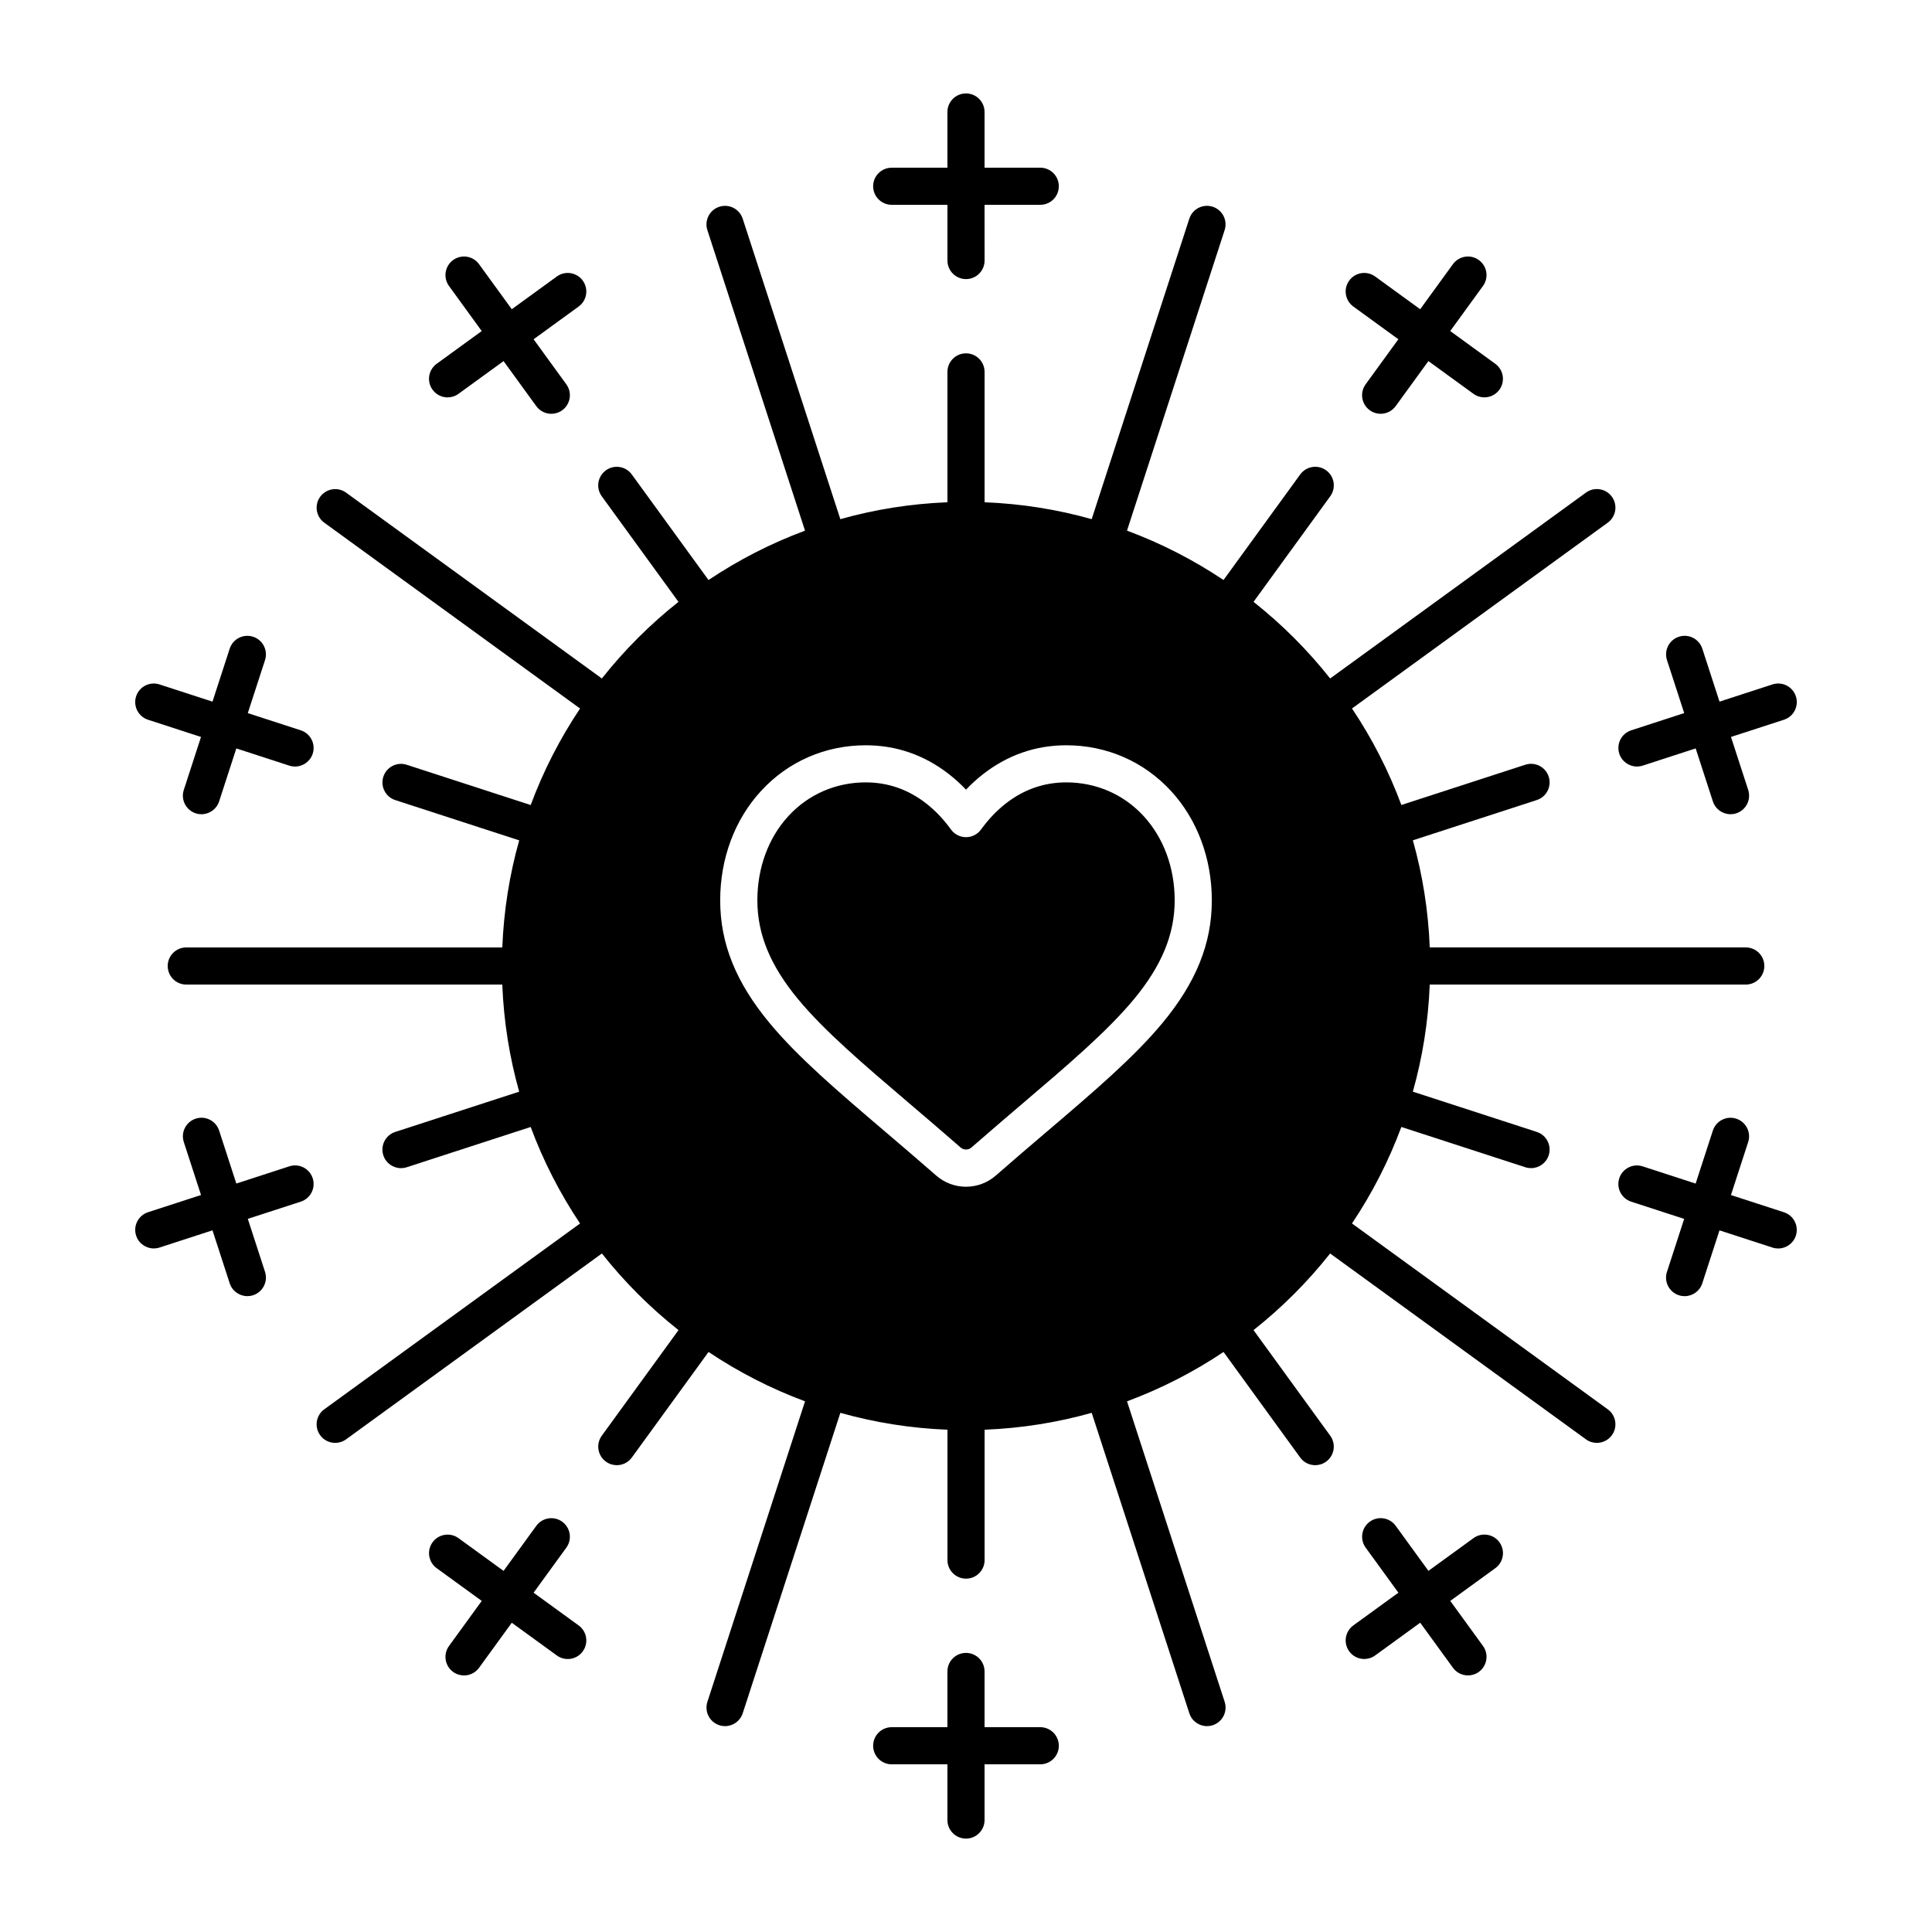<?xml version="1.0" encoding="UTF-8"?>
<!-- Uploaded to: ICON Repo, www.svgrepo.com, Generator: ICON Repo Mixer Tools -->
<svg fill="#000000" width="800px" height="800px" version="1.1" viewBox="144 144 512 512" xmlns="http://www.w3.org/2000/svg">
 <g>
  <path d="m447.05 360.24c-5.293-5.738-12.562-8.902-20.473-8.902-5.836 0-11.191 1.852-15.914 5.504-2.445 1.895-4.695 4.242-6.676 6.981-0.926 1.277-2.406 2.035-3.984 2.035s-3.062-0.758-3.984-2.035c-1.98-2.738-4.227-5.086-6.676-6.981-4.723-3.652-10.078-5.504-15.914-5.504-7.91 0-15.184 3.16-20.473 8.902-5.32 5.773-8.25 13.719-8.25 22.375 0 8.977 3.438 17.301 10.812 26.203 7.016 8.465 17.344 17.266 29.297 27.453 4.16 3.543 8.84 7.531 13.773 11.844 0.789 0.691 2.051 0.688 2.832 0.004 4.949-4.328 9.637-8.32 13.77-11.844 11.965-10.195 22.285-18.996 29.301-27.461 7.379-8.898 10.812-17.227 10.812-26.203 0-8.652-2.934-16.598-8.254-22.371z"/>
  <path d="m380.32 198.28h14.762v14.762c0 2.719 2.203 4.922 4.922 4.922s4.922-2.203 4.922-4.922l-0.008-14.762h14.762c2.719 0 4.922-2.203 4.922-4.922s-2.203-4.922-4.922-4.922h-14.762v-14.754c0-2.719-2.203-4.922-4.922-4.922s-4.922 2.203-4.922 4.922v14.762h-14.762c-2.719 0-4.922 2.203-4.922 4.922 0.008 2.711 2.211 4.914 4.93 4.914z"/>
  <path d="m262.62 249.31c1.004 0 2.016-0.305 2.887-0.941l11.941-8.676 8.676 11.941c0.961 1.324 2.465 2.027 3.984 2.027 1.004 0 2.016-0.305 2.887-0.941 2.199-1.598 2.684-4.676 1.09-6.871l-8.676-11.941 11.941-8.676c2.199-1.598 2.684-4.676 1.09-6.871-1.598-2.199-4.676-2.684-6.871-1.09l-11.941 8.676-8.676-11.941c-1.598-2.199-4.676-2.684-6.871-1.09-2.199 1.598-2.684 4.676-1.09 6.871l8.672 11.945-11.941 8.676c-2.199 1.598-2.684 4.676-1.09 6.871 0.965 1.328 2.465 2.031 3.988 2.031z"/>
  <path d="m183.23 334.74 14.039 4.562-4.562 14.039c-0.84 2.586 0.574 5.359 3.16 6.199 0.504 0.164 1.016 0.242 1.52 0.242 2.074 0 4.004-1.32 4.68-3.402l4.562-14.039 14.039 4.562c0.504 0.164 1.016 0.242 1.52 0.242 2.074 0 4.004-1.324 4.68-3.402 0.84-2.586-0.574-5.359-3.16-6.199l-14.039-4.562 4.562-14.039c0.84-2.586-0.574-5.359-3.16-6.199-2.582-0.84-5.359 0.574-6.199 3.16l-4.562 14.039-14.039-4.562c-2.586-0.84-5.359 0.574-6.199 3.16-0.84 2.582 0.574 5.359 3.16 6.199z"/>
  <path d="m220.67 453.09-14.039 4.562-4.562-14.039c-0.84-2.586-3.613-4-6.199-3.16-2.586 0.84-3.996 3.613-3.16 6.199l4.562 14.039-14.039 4.562c-2.586 0.84-3.996 3.613-3.16 6.199 0.676 2.078 2.606 3.402 4.68 3.402 0.504 0 1.016-0.078 1.52-0.242l14.039-4.562 4.562 14.039c0.676 2.078 2.606 3.402 4.68 3.402 0.504 0 1.016-0.078 1.52-0.242 2.586-0.84 3.996-3.613 3.16-6.199l-4.562-14.039 14.039-4.562c2.586-0.84 3.996-3.613 3.16-6.199-0.84-2.586-3.613-4.004-6.199-3.16z"/>
  <path d="m297.35 574.76-11.941-8.676 8.676-11.941c1.598-2.199 1.109-5.273-1.09-6.871-2.199-1.594-5.273-1.109-6.871 1.09l-8.676 11.941-11.941-8.676c-2.199-1.594-5.273-1.109-6.871 1.09-1.598 2.199-1.109 5.273 1.09 6.871l11.941 8.672-8.676 11.941c-1.598 2.199-1.109 5.273 1.09 6.871 0.875 0.633 1.887 0.941 2.887 0.941 1.52 0 3.023-0.703 3.984-2.027l8.676-11.941 11.941 8.676c0.875 0.633 1.887 0.941 2.887 0.941 1.52 0 3.023-0.703 3.984-2.027 1.598-2.203 1.109-5.277-1.09-6.875z"/>
  <path d="m419.68 601.72h-14.762v-14.762c0-2.719-2.203-4.922-4.922-4.922s-4.922 2.203-4.922 4.922v14.762h-14.762c-2.719 0-4.922 2.203-4.922 4.922s2.203 4.922 4.922 4.922h14.762v14.762c0 2.719 2.203 4.922 4.922 4.922s4.922-2.203 4.922-4.922v-14.762h14.762c2.719 0 4.922-2.203 4.922-4.922-0.004-2.719-2.207-4.922-4.922-4.922z"/>
  <path d="m534.49 551.62-11.941 8.676-8.676-11.941c-1.598-2.199-4.676-2.684-6.871-1.09-2.199 1.598-2.684 4.676-1.09 6.871l8.676 11.941-11.941 8.676c-2.199 1.598-2.684 4.676-1.09 6.871 0.961 1.324 2.465 2.027 3.984 2.027 1.004 0 2.016-0.305 2.887-0.941l11.941-8.676 8.676 11.941c0.961 1.324 2.465 2.027 3.984 2.027 1.004 0 2.016-0.305 2.887-0.941 2.199-1.598 2.684-4.676 1.09-6.871l-8.672-11.934 11.941-8.676c2.199-1.598 2.684-4.676 1.09-6.871-1.598-2.199-4.676-2.684-6.875-1.09z"/>
  <path d="m616.76 465.26-14.039-4.562 4.562-14.039c0.84-2.586-0.574-5.359-3.16-6.199-2.582-0.84-5.359 0.574-6.199 3.16l-4.562 14.039-14.039-4.562c-2.582-0.84-5.359 0.574-6.199 3.16-0.84 2.586 0.574 5.359 3.16 6.199l14.039 4.562-4.562 14.039c-0.84 2.586 0.574 5.359 3.16 6.199 0.504 0.164 1.016 0.242 1.52 0.242 2.074 0 4.004-1.32 4.68-3.402l4.562-14.039 14.039 4.562c0.504 0.164 1.016 0.242 1.52 0.242 2.074 0 4.004-1.32 4.68-3.402 0.84-2.586-0.574-5.359-3.16-6.199z"/>
  <path d="m577.81 347.14c0.504 0 1.016-0.078 1.52-0.242l14.039-4.562 4.562 14.039c0.676 2.078 2.606 3.402 4.68 3.402 0.504 0 1.016-0.078 1.52-0.242 2.586-0.84 3.996-3.613 3.16-6.199l-4.562-14.039 14.039-4.562c2.586-0.84 3.996-3.613 3.16-6.199-0.84-2.586-3.613-3.996-6.199-3.16l-14.039 4.562-4.562-14.039c-0.84-2.586-3.613-3.996-6.199-3.16-2.586 0.84-3.996 3.613-3.16 6.199l4.562 14.039-14.039 4.562c-2.586 0.84-3.996 3.613-3.16 6.199 0.676 2.082 2.606 3.402 4.68 3.402z"/>
  <path d="m502.64 225.23 11.941 8.676-8.676 11.941c-1.598 2.199-1.109 5.273 1.09 6.871 0.875 0.633 1.887 0.941 2.887 0.941 1.52 0 3.023-0.703 3.984-2.027l8.676-11.941 11.941 8.676c0.875 0.633 1.887 0.941 2.887 0.941 1.52 0 3.023-0.703 3.984-2.027 1.598-2.199 1.109-5.273-1.09-6.871l-11.938-8.68 8.676-11.941c1.598-2.199 1.109-5.273-1.09-6.871s-5.273-1.109-6.871 1.09l-8.676 11.941-11.941-8.676c-2.199-1.598-5.273-1.109-6.871 1.09-1.598 2.195-1.109 5.269 1.086 6.867z"/>
  <path d="m570.07 517.48-67.781-49.246c5.305-7.926 9.715-16.5 13.082-25.578l32.848 10.672c0.504 0.164 1.016 0.242 1.52 0.242 2.074 0 4.004-1.32 4.68-3.402 0.84-2.586-0.574-5.359-3.16-6.199l-32.84-10.668c2.559-9.082 4.09-18.586 4.477-28.383h83.75c2.719 0 4.922-2.203 4.922-4.922s-2.203-4.922-4.922-4.922h-83.746c-0.387-9.793-1.918-19.301-4.477-28.383l32.84-10.672c2.586-0.84 3.996-3.613 3.16-6.199-0.84-2.586-3.613-3.996-6.199-3.16l-32.848 10.672c-3.367-9.078-7.777-17.648-13.082-25.578l67.781-49.246c2.199-1.598 2.684-4.676 1.09-6.871-1.598-2.199-4.676-2.688-6.871-1.09l-67.789 49.254c-5.957-7.531-12.777-14.348-20.305-20.305l20.332-27.984c1.598-2.199 1.109-5.273-1.09-6.871s-5.273-1.109-6.871 1.09l-20.328 27.977c-7.926-5.305-16.5-9.715-25.578-13.082l25.875-79.637c0.84-2.586-0.574-5.359-3.16-6.199-2.586-0.84-5.359 0.574-6.199 3.16l-25.875 79.629c-9.082-2.559-18.586-4.09-28.383-4.477v-34.543c0-2.719-2.203-4.922-4.922-4.922s-4.922 2.203-4.922 4.922v34.547c-9.793 0.387-19.301 1.918-28.383 4.477l-25.875-79.629c-0.84-2.586-3.617-3.996-6.199-3.16-2.586 0.84-3.996 3.613-3.16 6.199l25.875 79.637c-9.078 3.367-17.648 7.777-25.578 13.082l-20.328-27.977c-1.598-2.199-4.676-2.684-6.871-1.09-2.199 1.598-2.684 4.676-1.09 6.871l20.332 27.984c-7.531 5.957-14.348 12.777-20.305 20.305l-67.777-49.246c-2.199-1.598-5.273-1.109-6.871 1.09-1.598 2.199-1.109 5.273 1.09 6.871l67.781 49.246c-5.305 7.926-9.715 16.5-13.082 25.578l-32.848-10.672c-2.582-0.836-5.359 0.574-6.199 3.16-0.84 2.586 0.574 5.359 3.16 6.199l32.84 10.672c-2.559 9.082-4.09 18.586-4.477 28.383l-83.75-0.008c-2.719 0-4.922 2.203-4.922 4.922s2.203 4.922 4.922 4.922h83.746c0.387 9.797 1.918 19.301 4.477 28.383l-32.84 10.668c-2.586 0.84-3.996 3.613-3.16 6.199 0.676 2.078 2.606 3.402 4.68 3.402 0.504 0 1.016-0.078 1.52-0.242l32.848-10.672c3.367 9.078 7.777 17.648 13.082 25.578l-67.781 49.242c-2.199 1.598-2.684 4.676-1.09 6.871 0.961 1.324 2.465 2.027 3.984 2.027 1.004 0 2.016-0.305 2.887-0.941l67.789-49.25c5.957 7.531 12.777 14.348 20.305 20.305l-20.332 27.984c-1.598 2.199-1.109 5.273 1.09 6.871 0.875 0.633 1.887 0.941 2.887 0.941 1.52 0 3.023-0.703 3.984-2.027l20.328-27.977c7.926 5.305 16.5 9.715 25.574 13.082l-25.875 79.637c-0.84 2.586 0.574 5.359 3.16 6.199 0.504 0.164 1.016 0.242 1.52 0.242 2.074 0 4.004-1.32 4.68-3.402l25.875-79.629c9.082 2.559 18.586 4.09 28.383 4.477v34.547c0 2.719 2.203 4.922 4.922 4.922s4.922-2.203 4.922-4.922v-34.547c9.793-0.387 19.301-1.918 28.383-4.477l25.875 79.629c0.676 2.078 2.606 3.402 4.68 3.402 0.504 0 1.016-0.078 1.52-0.242 2.586-0.84 3.996-3.613 3.16-6.199l-25.875-79.637c9.078-3.367 17.648-7.777 25.578-13.082l20.316 27.977c0.961 1.324 2.465 2.027 3.984 2.027 1.004 0 2.016-0.305 2.887-0.941 2.199-1.598 2.684-4.676 1.09-6.871l-20.332-27.984c7.531-5.957 14.348-12.777 20.305-20.305l67.789 49.25c0.875 0.633 1.887 0.941 2.887 0.941 1.52 0 3.023-0.703 3.984-2.027 1.602-2.199 1.113-5.277-1.086-6.871zm-148.49-73.719c-4.125 3.516-8.789 7.484-13.688 11.773-2.184 1.91-4.988 2.965-7.894 2.965-2.91 0-5.715-1.055-7.898-2.969-4.883-4.269-9.535-8.234-13.645-11.734-12.332-10.512-22.961-19.566-30.52-28.691-8.922-10.766-13.078-21.086-13.078-32.484 0-11.137 3.856-21.449 10.859-29.043 7.176-7.785 17.016-12.07 27.711-12.07 8.066 0 15.445 2.543 21.934 7.562 1.625 1.258 3.176 2.66 4.641 4.195 1.465-1.535 3.016-2.938 4.641-4.195 6.488-5.016 13.867-7.562 21.934-7.562 10.691 0 20.531 4.289 27.711 12.07 7 7.594 10.855 17.91 10.855 29.043 0 11.398-4.156 21.719-13.078 32.48-7.559 9.121-18.184 18.176-30.484 28.66z"/>
 </g>
</svg>